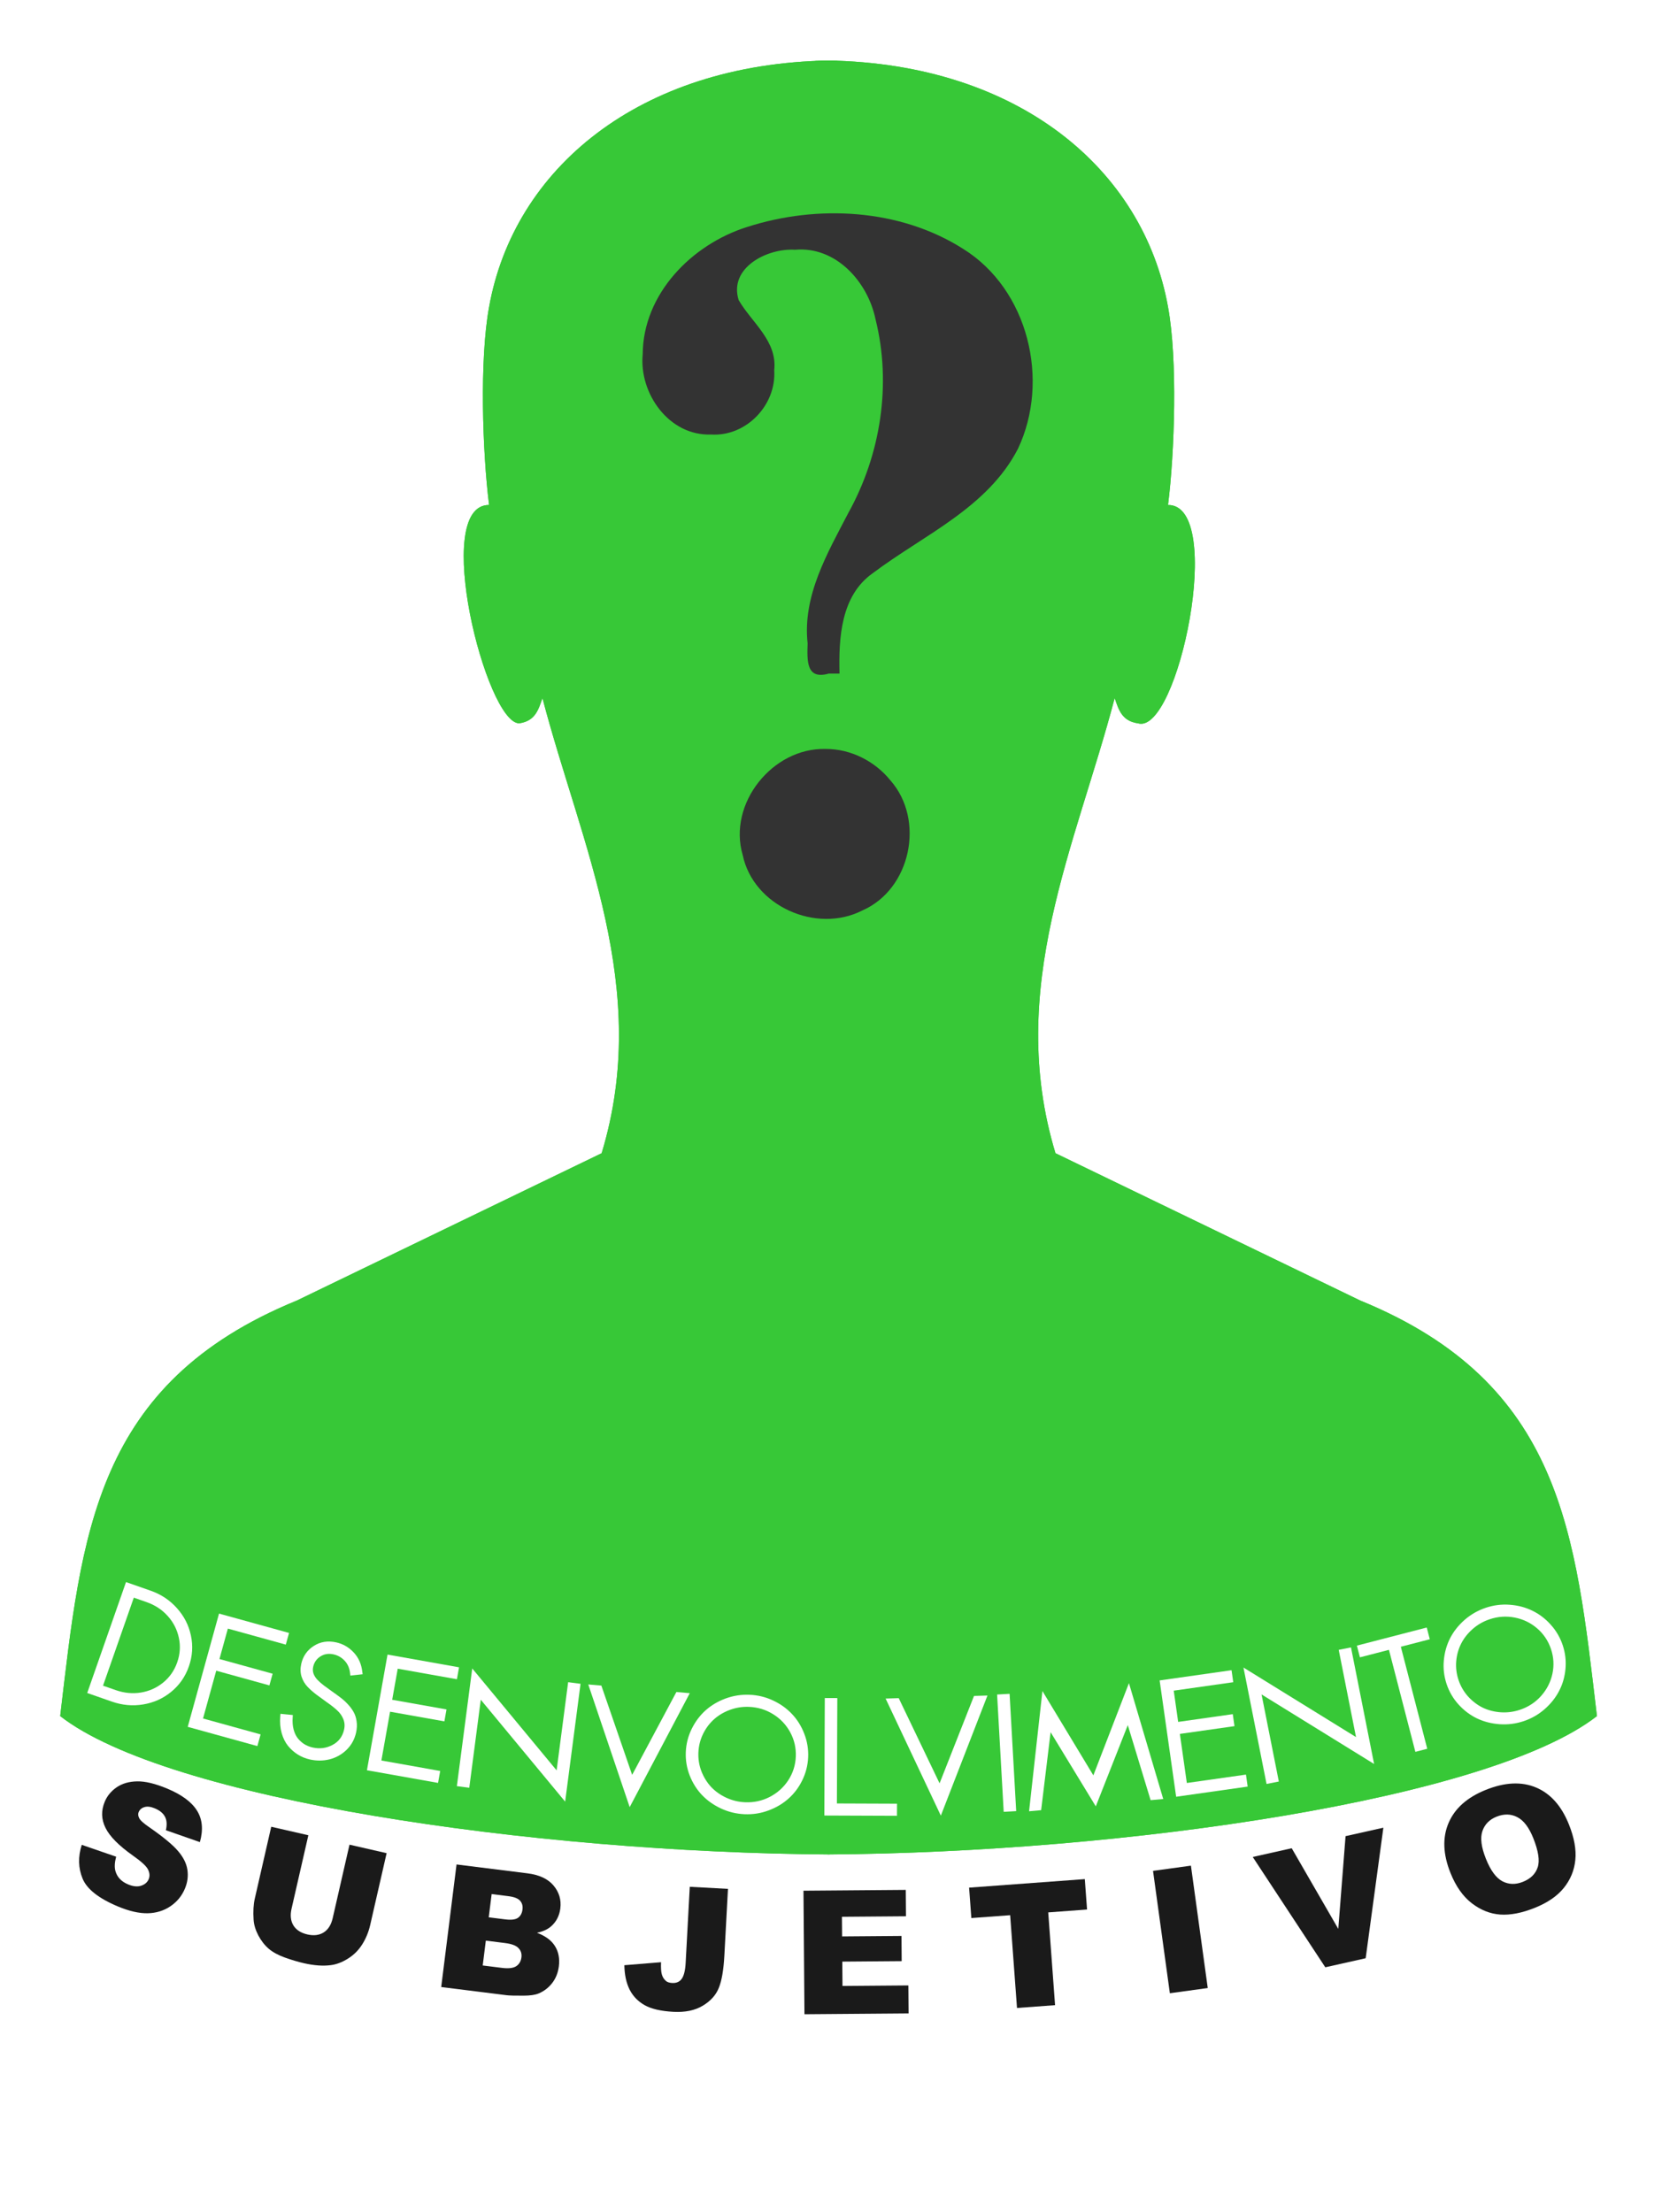<?xml version="1.0" encoding="UTF-8"?>
<svg version="1.1" viewBox="0 0 500 665.49" xmlns="http://www.w3.org/2000/svg">
<defs>
<clipPath id="b">
<path d="m378.41 867.14c-38.533-0.251-86.22-7.159-100.17-18.032 2.812-23.694 4.421-43.353 30.862-54.165l39.715-19.195c6.518-21.521-2.653-40.026-7.715-59.32-0.512 1.453-0.907 2.99-3.036 3.288-6.721-3.959-11.469-28.485-3.921-28.458-0.866-6.869-1.259-18.985 0-25.802 3.216-17.981 19.505-31.696 44.269-32.126v233.81z" fill="#37c837"/>
<path d="m378.38 867.14c38.533-0.251 86.22-7.159 100.17-18.032-2.812-23.694-4.421-43.353-30.862-54.165l-39.715-19.195c-6.518-21.521 2.653-40.026 7.715-59.32 0.512 1.453 0.907 2.99 3.036 3.288 6.721-3.959 11.469-28.485 3.921-28.458 0.866-6.869 1.259-18.985 0-25.802-3.216-17.981-19.505-31.696-44.269-32.126v233.81z" fill="#37c837"/>
</clipPath>
<filter id="a" color-interpolation-filters="sRGB">
<feGaussianBlur stdDeviation="3.256"/>
</filter>
</defs>
<g transform="translate(-112.03 -174.22)">
<g transform="matrix(2.308 0 0 2.308 -512.04 -1269.3)" fill="#37c837" filter="url(#a)">
<path d="m378.41 867.14c-38.533-0.251-86.22-7.159-100.17-18.032 2.812-23.694 4.421-43.353 30.862-54.165l39.715-19.195c6.518-21.521-2.653-40.026-7.715-59.32-0.512 1.453-0.907 2.99-3.036 3.288-4.318-0.038-11.469-28.485-3.921-28.458-0.866-6.869-1.259-18.985 0-25.802 3.216-17.981 19.505-31.696 44.269-32.126v233.81z"/>
<path d="m378.38 867.14c38.533-0.251 86.22-7.159 100.17-18.032-2.812-23.694-4.421-43.353-30.862-54.165l-39.715-19.195c-6.518-21.521 2.653-40.026 7.715-59.32 0.512 1.453 0.907 2.99 3.036 3.288 5.219 1.586 11.469-28.485 3.921-28.458 0.866-6.869 1.259-18.985 0-25.802-3.216-17.981-19.505-31.696-44.269-32.126v233.81z"/>
</g>
<g transform="matrix(2.308 0 0 2.308 -512.04 -1269.3)" fill="#37c837">
<path d="m378.41 867.14c-38.533-0.251-86.22-7.159-100.17-18.032 2.812-23.694 4.421-43.353 30.862-54.165l39.715-19.195c6.518-21.521-2.653-40.026-7.715-59.32-0.512 1.453-0.907 2.99-3.036 3.288-4.318-0.038-11.469-28.485-3.921-28.458-0.866-6.869-1.259-18.985 0-25.802 3.216-17.981 19.505-31.696 44.269-32.126v233.81z"/>
<path d="m378.38 867.14c38.533-0.251 86.22-7.159 100.17-18.032-2.812-23.694-4.421-43.353-30.862-54.165l-39.715-19.195c-6.518-21.521 2.653-40.026 7.715-59.32 0.512 1.453 0.907 2.99 3.036 3.288 5.219 1.586 11.469-28.485 3.921-28.458 0.866-6.869 1.259-18.985 0-25.802-3.216-17.981-19.505-31.696-44.269-32.126v233.81z"/>
</g>
<path transform="matrix(2.308 0 0 2.308 -512.04 -1269.3)" d="m378.08 631.95v234.82" clip-path="url(#b)" fill="#37c837" stroke="#37c837" stroke-width="2.843px"/>
<path d="m364.59 376.85c-0.261-10.73 0.368-23.464 10.071-30.255 15.238-11.463 34.478-19.605 43.628-37.407 9.679-20.475 3.129-47.885-16.477-60.09-19.074-12.134-43.879-13.411-65.08-6.582-16.601 5.253-31.246 20.097-31.349 38.268-1.13 11.829 7.955 24.598 20.53 24.149 10.575 0.684 19.728-8.849 19.037-19.339 0.982-8.849-6.784-14.335-10.702-21.109-3.047-9.81 8.718-15.671 16.944-15.137 12.309-1.11 21.897 9.633 24.23 20.894 4.891 19.586 1.565 40.744-8.206 58.333-6.309 12.145-13.795 24.917-12.218 39.172-0.171 5.388-0.399 11.001 6.346 9.103h3.248zm-4.23 22.663c-15.934-0.385-29.437 16.444-24.896 31.908 3.231 15.391 22.175 23.742 35.98 16.687 14.625-6.371 18.946-27.246 8.464-39.13-4.702-5.83-12.022-9.513-19.548-9.465z" fill="#333"/>
<g transform="matrix(.927 0 0 .927 12.134 15.476)" fill="#fff">
<path d="m141.2 718.25 4.146 1.45c2.732 0.956 5.455 1.214 8.17 0.775 2.72-0.455 5.13-1.542 7.228-3.261 2.098-1.719 3.608-3.896 4.53-6.532 0.927-2.652 1.107-5.303 0.537-7.956-0.564-2.668-1.767-5.028-3.611-7.08-1.844-2.052-4.131-3.555-6.863-4.511l-4.146-1.45-9.992 28.565m-5.131 2.372 12.589-35.99 7.979 2.791c3.391 1.186 6.238 3.075 8.542 5.667 2.326 2.581 3.841 5.546 4.545 8.895 0.72 3.354 0.499 6.695-0.665 10.021-1.158 3.311-3.064 6.053-5.718 8.227-2.633 2.163-5.663 3.53-9.09 4.098-3.411 0.574-6.813 0.268-10.203-0.918l-7.979-2.791"/>
<path d="m196.24 714.37-1.048 3.791-17.255-4.768-4.285 15.508 18.683 5.163-1.048 3.791-22.597-6.244 10.155-36.751 22.72 6.278-1.048 3.791-18.806-5.197-2.728 9.871 17.255 4.768"/>
<path d="m225.45 714.54-3.997 0.443-0.091-0.884c-0.198-1.614-0.792-2.941-1.781-3.982-0.989-1.04-2.173-1.714-3.553-2.022-1.612-0.359-3.039-0.137-4.283 0.667-1.24 0.788-2.022 1.913-2.348 3.375-0.174 0.781-0.132 1.532 0.126 2.252 0.275 0.724 0.703 1.386 1.284 1.987 0.581 0.601 1.274 1.209 2.079 1.824 0.808 0.599 1.657 1.215 2.544 1.849 0.891 0.617 1.777 1.26 2.658 1.927 0.884 0.651 1.706 1.383 2.467 2.198 0.764 0.798 1.403 1.647 1.918 2.547 0.518 0.883 0.856 1.909 1.014 3.078 0.178 1.156 0.123 2.382-0.166 3.678-0.493 2.21-1.529 4.081-3.109 5.613-1.576 1.515-3.409 2.537-5.498 3.065-2.085 0.512-4.2 0.529-6.343 0.051-1.413-0.315-2.717-0.841-3.913-1.579-1.196-0.738-2.261-1.673-3.195-2.805-0.917-1.129-1.611-2.513-2.083-4.154-0.468-1.657-0.624-3.462-0.467-5.416l0.064-0.875 4.019 0.399-0.053 0.825c-0.101 1.391-2e-3 2.668 0.297 3.834 0.302 1.149 0.758 2.114 1.369 2.896 0.614 0.765 1.327 1.403 2.137 1.915 0.814 0.495 1.711 0.852 2.692 1.071 2.277 0.508 4.413 0.234 6.41-0.821 2.014-1.051 3.274-2.715 3.782-4.992 0.274-1.23 0.183-2.384-0.275-3.463-0.441-1.075-1.12-2.02-2.037-2.835-0.897-0.828-1.928-1.642-3.092-2.442-1.144-0.813-2.285-1.643-3.422-2.49-1.137-0.847-2.151-1.735-3.042-2.667-0.875-0.928-1.52-2.022-1.937-3.284-0.396-1.274-0.429-2.651-0.1-4.13 0.559-2.509 1.908-4.45 4.045-5.822 2.141-1.389 4.583-1.778 7.325-1.167 2.177 0.485 4.055 1.567 5.635 3.245s2.513 3.752 2.799 6.223l0.121 0.864"/>
<path d="m252.67 725.96-0.689 3.872-17.625-3.137-2.819 15.84 19.083 3.397-0.689 3.872-23.081-4.108 6.681-37.538 23.207 4.131-0.689 3.872-19.209-3.419-1.795 10.082 17.625 3.137"/>
<path d="m256.03 750.85 4.989-38.186 27.384 33.067 3.739-28.615 4.026 0.526-4.996 38.237-27.384-33.067-3.732 28.564-4.026-0.526"/>
<path d="m327.27 720.31 4.351 0.374-19.503 36.978-13.448-39.807 4.249 0.365 9.995 28.976 14.355-26.885"/>
<path d="m368.77 733.84c0.953 2.443 1.374 4.983 1.262 7.619-0.112 2.637-0.745 5.132-1.901 7.486-1.138 2.337-2.637 4.327-4.496 5.97-1.842 1.643-4.009 2.923-6.502 3.84-2.476 0.918-5.049 1.32-7.719 1.207-2.688-0.114-5.243-0.733-7.666-1.858-2.406-1.124-4.466-2.583-6.179-4.377-1.696-1.793-3.022-3.902-3.975-6.328-0.953-2.443-1.374-4.983-1.262-7.619 0.112-2.636 0.745-5.132 1.901-7.486 1.156-2.354 2.655-4.361 4.498-6.021 1.859-1.659 4.035-2.948 6.528-3.865 2.51-0.916 5.108-1.317 7.796-1.204 2.671 0.113 5.2 0.731 7.59 1.855 2.406 1.124 4.457 2.591 6.153 4.401 1.713 1.811 3.037 3.937 3.973 6.379m-34.357 6.112c-0.088 2.092 0.235 4.108 0.971 6.048 0.753 1.94 1.797 3.638 3.133 5.091 1.353 1.438 2.991 2.606 4.913 3.505 1.939 0.9 3.988 1.396 6.148 1.487 2.858 0.121 5.523-0.456 7.997-1.732 2.491-1.292 4.493-3.09 6.005-5.395 1.512-2.322 2.328-4.877 2.446-7.667 0.119-2.807-0.477-5.431-1.788-7.872-1.311-2.441-3.154-4.402-5.528-5.883-2.357-1.48-4.965-2.28-7.822-2.401-2.16-0.091-4.236 0.23-6.226 0.964-1.991 0.734-3.721 1.76-5.191 3.078-1.47 1.318-2.663 2.921-3.577 4.807-0.897 1.871-1.39 3.861-1.48 5.97"/>
<path d="m398.86 760.48-23.571-0.091 0.147-38.128 4.061 0.016-0.132 34.195 19.511 0.075-0.015 3.933"/>
<path d="m423.86 721.58 4.365-0.128-15.128 38.973-17.929-38 4.263-0.125 13.255 27.637 11.174-28.356"/>
<path d="m437.55 758.96-4.054 0.228-2.14-38.068 4.054-0.228 2.14 38.068"/>
<path d="m445.65 758.65-3.917 0.358 4.332-39.016 16.529 27.365 11.548-29.931 11.13 37.603-4.095 0.374-7.406-24.352-10.387 26.363-14.663-24.073-3.072 25.31"/>
<path d="m507.84 727.49 0.553 3.894-17.724 2.516 2.261 15.929 19.191-2.724 0.553 3.894-23.211 3.295-5.359-37.749 23.337-3.313 0.553 3.894-19.317 2.742 1.439 10.139 17.724-2.516"/>
<path d="m518.8 750.14-7.49-37.776 36.524 22.568-5.612-28.307 3.983-0.79 7.5 37.826-36.524-22.568 5.603 28.257-3.983 0.79"/>
<path d="m570.79 699.38 0.986 3.807-9.395 2.433 8.572 33.103-3.857 0.999-8.572-33.103-9.419 2.439-0.986-3.807 22.67-5.87"/>
<path d="m611 698.43c1.765 1.94 3.067 4.16 3.907 6.662 0.84 2.502 1.141 5.058 0.905 7.67-0.226 2.59-0.913 4.985-2.06 7.184-1.131 2.194-2.696 4.165-4.695 5.913-1.983 1.743-4.241 3.04-6.775 3.891-2.55 0.856-5.158 1.193-7.823 1.01-2.649-0.188-5.095-0.813-7.337-1.874-2.226-1.067-4.218-2.562-5.978-4.485-1.765-1.94-3.067-4.16-3.907-6.662s-1.141-5.058-0.905-7.67c0.237-2.612 0.918-5.022 2.044-7.232 1.142-2.215 2.712-4.197 4.712-5.946 2.015-1.754 4.298-3.059 6.848-3.915 2.534-0.851 5.117-1.179 7.751-0.986 2.649 0.188 5.09 0.824 7.321 1.906 2.247 1.077 4.245 2.589 5.994 4.534m-29.89 18.009c0.666 1.985 1.691 3.752 3.072 5.299 1.398 1.542 2.981 2.753 4.748 3.632 1.778 0.858 3.726 1.362 5.842 1.514 2.132 0.146 4.223-0.125 6.273-0.813 2.712-0.91 4.994-2.404 6.847-4.481 1.864-2.098 3.089-4.494 3.675-7.187 0.581-2.709 0.427-5.387-0.462-8.034-0.894-2.663-2.39-4.899-4.489-6.709-2.098-1.81-4.521-2.981-7.268-3.513-2.731-0.538-5.452-0.352-8.163 0.559-2.05 0.688-3.873 1.731-5.469 3.129s-2.844 2.975-3.745 4.732c-0.901 1.757-1.44 3.68-1.619 5.77-0.168 2.068 0.084 4.102 0.756 6.104"/>
</g>
<path d="m131.23 727.87c113.74 45.37 324.89 56.546 460.93 0" fill="none"/>
<path d="m151.1 801.38c113.74 45.37 324.89 56.546 460.93 0" fill="none"/>
<g transform="matrix(.927 0 0 .927 10.148 58.522)" fill="#1a1a1a">
<path d="m136.44 723.46 11.163 3.851c-0.501 1.865-0.582 3.411-0.244 4.638 0.554 1.988 1.925 3.438 4.112 4.35 1.632 0.68 3.044 0.824 4.234 0.431 1.214-0.403 2.032-1.109 2.452-2.118 0.4-0.959 0.336-1.993-0.189-3.1-0.526-1.108-2.18-2.636-4.962-4.585-4.545-3.216-7.497-6.204-8.856-8.962-1.376-2.765-1.461-5.595-0.255-8.489 0.792-1.901 2.086-3.466 3.881-4.693 1.819-1.237 4.03-1.876 6.634-1.917 2.628-0.051 5.868 0.727 9.722 2.332 4.728 1.97 7.961 4.354 9.699 7.151 1.761 2.788 2.078 6.198 0.951 10.231l-11.041-3.859c0.408-1.785 0.307-3.249-0.303-4.392-0.593-1.136-1.698-2.04-3.313-2.713-1.329-0.554-2.45-0.685-3.361-0.393-0.904 0.275-1.525 0.816-1.861 1.624-0.245 0.589-0.189 1.235 0.17 1.937 0.335 0.712 1.425 1.7 3.269 2.961 4.549 3.159 7.669 5.742 9.36 7.75 1.715 1.998 2.72 4.017 3.017 6.055 0.313 2.046 0.049 4.078-0.793 6.098-0.989 2.373-2.556 4.287-4.703 5.742-2.147 1.456-4.615 2.214-7.406 2.276-2.784 0.045-5.967-0.679-9.552-2.172-6.293-2.622-10.147-5.649-11.561-9.082-1.414-3.433-1.502-7.083-0.266-10.952"/>
<path d="m223.33 723.41 12.048 2.757-5.33 23.296c-0.529 2.31-1.393 4.412-2.593 6.307-1.178 1.881-2.717 3.417-4.617 4.61-1.878 1.179-3.732 1.886-5.562 2.121-2.545 0.334-5.461 0.125-8.748-0.627-1.901-0.435-3.95-1.044-6.146-1.827-2.178-0.779-3.933-1.732-5.264-2.86-1.327-1.145-2.455-2.591-3.384-4.337-0.91-1.742-1.42-3.438-1.528-5.09-0.177-2.659-0.046-4.947 0.393-6.867l5.33-23.296 12.048 2.757-5.458 23.856c-0.488 2.132-0.284 3.937 0.613 5.414 0.918 1.463 2.426 2.434 4.522 2.914 2.079 0.476 3.839 0.261 5.28-0.643 1.463-0.918 2.442-2.461 2.939-4.629l5.458-23.856"/>
<path d="m258.07 729.83 23.008 2.879c3.835 0.48 6.655 1.797 8.461 3.952 1.824 2.157 2.561 4.638 2.21 7.441-0.294 2.352-1.279 4.277-2.955 5.776-1.117 0.999-2.657 1.707-4.62 2.123 2.772 1.045 4.722 2.492 5.85 4.342 1.148 1.834 1.564 4.017 1.247 6.549-0.258 2.062-0.969 3.856-2.134 5.382-1.165 1.526-2.639 2.664-4.423 3.415-1.106 0.468-2.716 0.707-4.83 0.718-2.813 0.015-4.671-0.033-5.576-0.147l-21.217-2.655 4.977-39.776m10.447 17.152 5.345 0.669c1.917 0.24 3.288 0.081 4.111-0.478 0.843-0.574 1.343-1.485 1.499-2.733 0.145-1.158-0.122-2.11-0.8-2.856-0.66-0.744-1.922-1.232-3.785-1.466l-5.426-0.679-0.944 7.543m-1.955 15.628 6.268 0.784c2.116 0.265 3.655 0.081 4.616-0.552 0.963-0.651 1.524-1.61 1.683-2.876 0.147-1.176-0.169-2.171-0.949-2.985-0.76-0.83-2.216-1.379-4.368-1.649l-6.24-0.781-1.008 8.058"/>
<path d="m333.76 737.08 12.396 0.67-1.177 21.761c-0.247 4.569-0.845 8.023-1.793 10.364-0.93 2.341-2.668 4.274-5.215 5.797-2.529 1.525-5.704 2.183-9.527 1.977-4.041-0.218-7.142-0.934-9.304-2.146s-3.796-2.898-4.902-5.057c-1.087-2.176-1.656-4.818-1.708-7.924l11.91-0.972c-0.077 1.767 7e-3 3.086 0.252 3.957 0.245 0.871 0.699 1.59 1.362 2.155 0.455 0.371 1.119 0.581 1.992 0.628 1.383 0.075 2.421-0.38 3.113-1.365 0.711-1.002 1.133-2.723 1.265-5.162l1.335-24.683"/>
<path d="m370.66 738.35 33.194-0.264 0.068 8.558-20.781 0.165 0.051 6.371 19.277-0.153 0.065 8.175-19.277 0.153 0.063 7.902 21.382-0.17 0.072 9.078-33.796 0.269-0.319-40.085"/>
<path d="m424.41 737.35 37.551-2.766 0.727 9.872-12.599 0.928 2.217 30.106-12.353 0.91-2.217-30.106-12.599 0.928-0.727-9.872"/>
<path d="m484.1 731.91 12.298-1.692 5.462 39.712-12.298 1.692-5.462-39.712"/>
<path d="m516.46 727.4 12.647-2.836 15.116 26.175 2.36-30.093 12.273-2.752-5.745 42.369-13.101 2.937-23.551-35.801"/>
<path d="m580.63 732.58c-2.436-6.074-2.64-11.482-0.613-16.222 2.027-4.741 6.061-8.322 12.101-10.744 6.193-2.483 11.632-2.729 16.319-0.74 4.68 1.973 8.22 5.954 10.622 11.944 1.744 4.348 2.439 8.214 2.086 11.596-0.343 3.358-1.589 6.372-3.74 9.041-2.141 2.646-5.275 4.796-9.403 6.451-4.196 1.683-7.941 2.408-11.235 2.178-3.277-0.238-6.35-1.46-9.219-3.668s-5.175-5.486-6.919-9.835m11.517-4.559c1.506 3.756 3.282 6.177 5.327 7.262 2.062 1.078 4.295 1.135 6.697 0.172 2.47-0.99 4.06-2.561 4.769-4.711 0.709-2.15 0.229-5.306-1.44-9.469-1.404-3.502-3.139-5.772-5.205-6.81-2.056-1.061-4.293-1.107-6.713-0.137-2.318 0.929-3.85 2.496-4.596 4.701-0.746 2.204-0.36 5.202 1.16 8.992"/>
</g>
<path d="m128.58 741.91c99.879 52.487 350.67 56.536 461.59 0" fill="none"/>
</g>
</svg>
